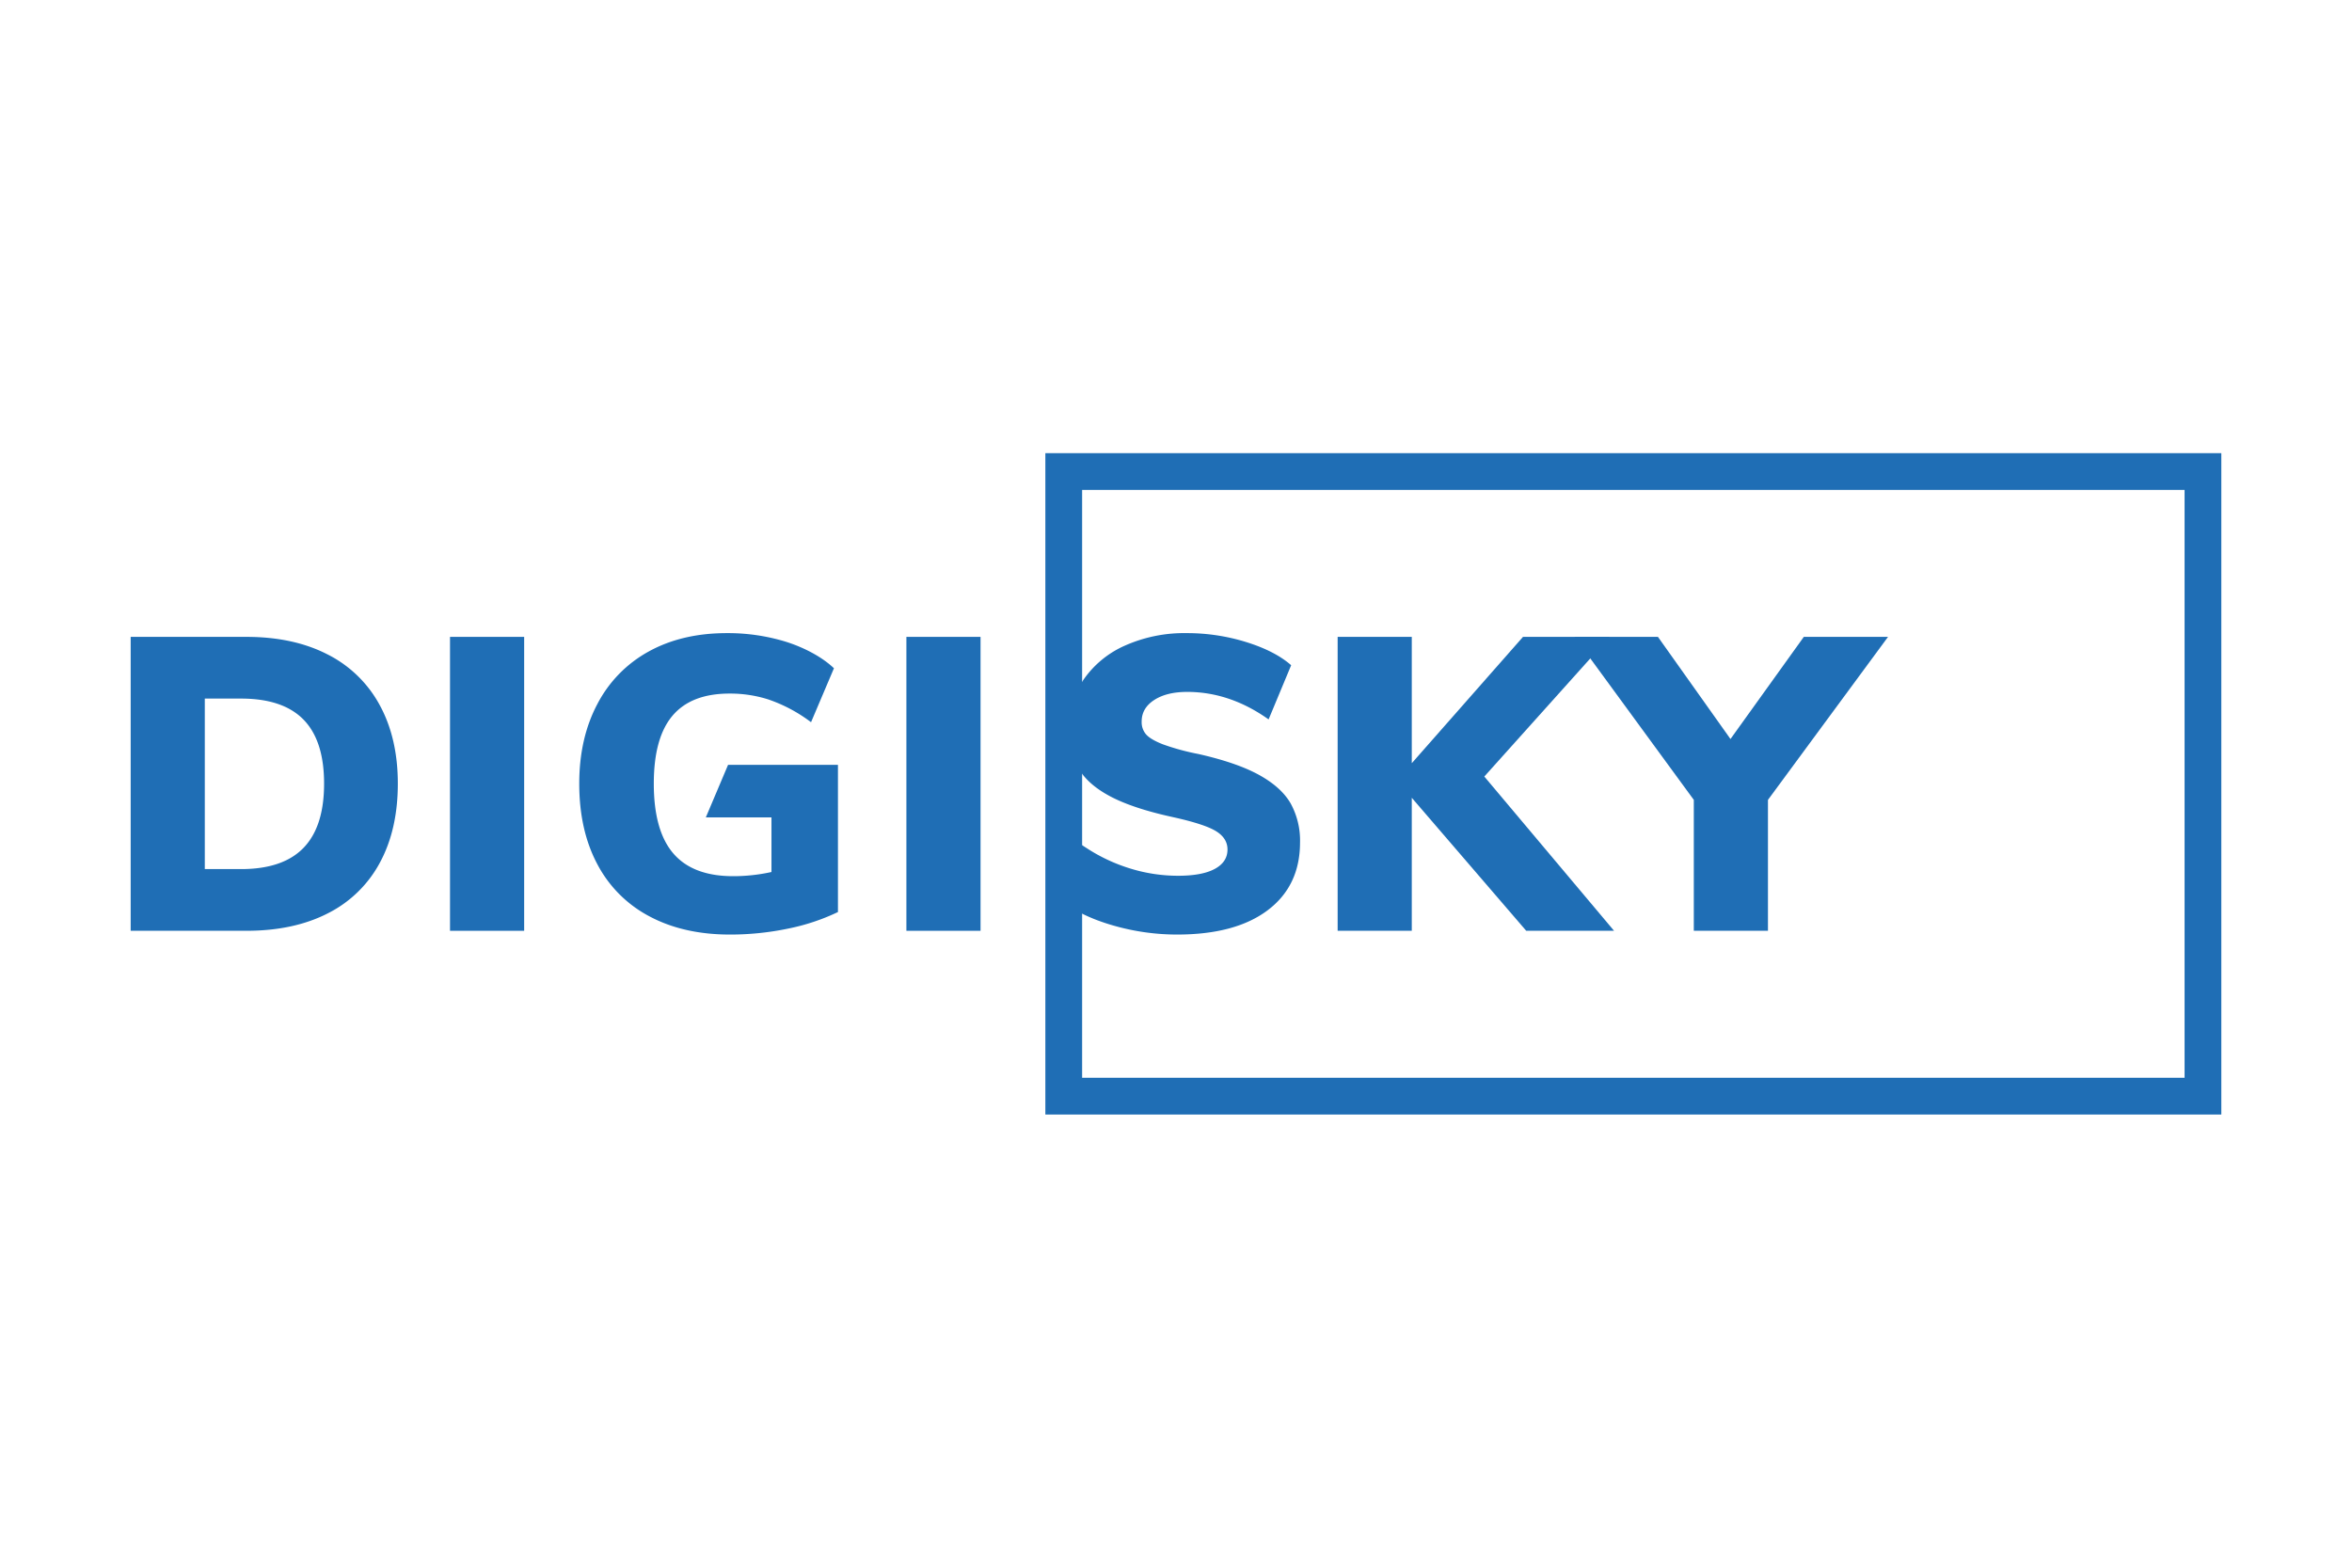 <svg id="Layer_1" data-name="Layer 1" xmlns="http://www.w3.org/2000/svg" viewBox="0 0 900 600">
  <defs>
    <style>
      .cls-1 {
        fill: #1f6eb5;
      }
    </style>
  </defs>
  <title>digisky</title>
  <g>
    <path class="cls-1" d="M850,426.56H400.01V173.44H850ZM414.073,412.497H835.938v-224.993H414.073Z"/>
    <g>
      <path class="cls-1" d="M50,243.749H94.251q18.04,0,31.071,6.705a46.423,46.423,0,0,1,19.968,19.385q6.938,12.688,6.939,30.08,0,17.553-6.86,30.235a46.006,46.006,0,0,1-19.894,19.388q-13.028,6.7-31.223,6.7H50Zm42.246,88.878q16.038,0,23.902-8.136,7.867-8.139,7.864-24.571,0-16.434-7.864-24.494-7.864-8.056-23.902-8.057H78.371v65.259Z"/>
      <rect class="cls-1" x="172.2" y="243.749" width="28.371" height="112.493"/>
      <path class="cls-1" d="M320.645,292.737V349.062a81.222,81.222,0,0,1-19.273,6.383,108.499,108.499,0,0,1-22.049,2.236q-17.737,0-30.763-6.942a47.416,47.416,0,0,1-19.968-19.945q-6.94-13.004-6.94-30.874,0-17.393,6.94-30.48a48.318,48.318,0,0,1,19.658-20.105q12.722-7.016,29.838-7.02a75.573,75.573,0,0,1,22.281,3.193c6.94,2.129,14.104,5.821,18.744,10.258l-8.765,20.645a58.395,58.395,0,0,0-16.378-8.725,48.009,48.009,0,0,0-14.804-2.236q-14.65,0-21.817,8.458-7.169,8.459-7.171,26.011,0,18.029,7.479,26.725,7.478,8.698,22.899,8.696a67.823,67.823,0,0,0,14.649-1.596V312.842h-25.12l8.508-20.105Z"/>
      <rect class="cls-1" x="346.836" y="243.749" width="28.372" height="112.493"/>
      <polygon class="cls-1" points="617.627 356.242 584.016 356.242 540.224 305.34 540.224 356.242 511.853 356.242 511.853 243.749 540.224 243.749 540.224 292.097 582.781 243.749 615.932 243.749 567.978 297.203 617.627 356.242"/>
      <polygon class="cls-1" points="722.461 243.749 676.513 306.139 676.513 356.242 648.141 356.242 648.141 306.139 602.5 243.749 634.417 243.749 662.173 282.844 690.234 243.749 722.461 243.749"/>
      <path class="cls-1" d="M426.378,354.328q-11.878-3.35-19.277-8.933l.001-26.403,8.79,5.659a65.689,65.689,0,0,0,16.806,7.819,61.89,61.89,0,0,0,18.041,2.711q9.252,0,14.11-2.633,4.858-2.631,4.856-7.419,0-4.309-4.394-7.02-4.397-2.714-16.731-5.426-15.266-3.35-23.899-7.976-8.637-4.629-12.104-10.852-3.47-6.224-3.469-15.319a32.105,32.105,0,0,1,5.628-18.589,37.801,37.801,0,0,1,15.882-12.925,55.83,55.83,0,0,1,23.513-4.707,76.218,76.218,0,0,1,22.745,3.43q11.022,3.434,17.191,8.856L485.433,275.342q-14.801-10.526-31.146-10.53-7.864,0-12.647,3.113-4.78,3.11-4.779,8.216a7.173,7.173,0,0,0,1.698,4.946q1.695,1.915,6.322,3.752a90.149,90.149,0,0,0,13.722,3.747q14.804,3.35,23.284,8.057,8.475,4.709,12.027,10.932a29.494,29.494,0,0,1,3.547,14.839q0,16.601-12.337,25.93-12.338,9.331-34.693,9.336A88.165,88.165,0,0,1,426.378,354.328Z"/>
    </g>
  </g>
</svg>
